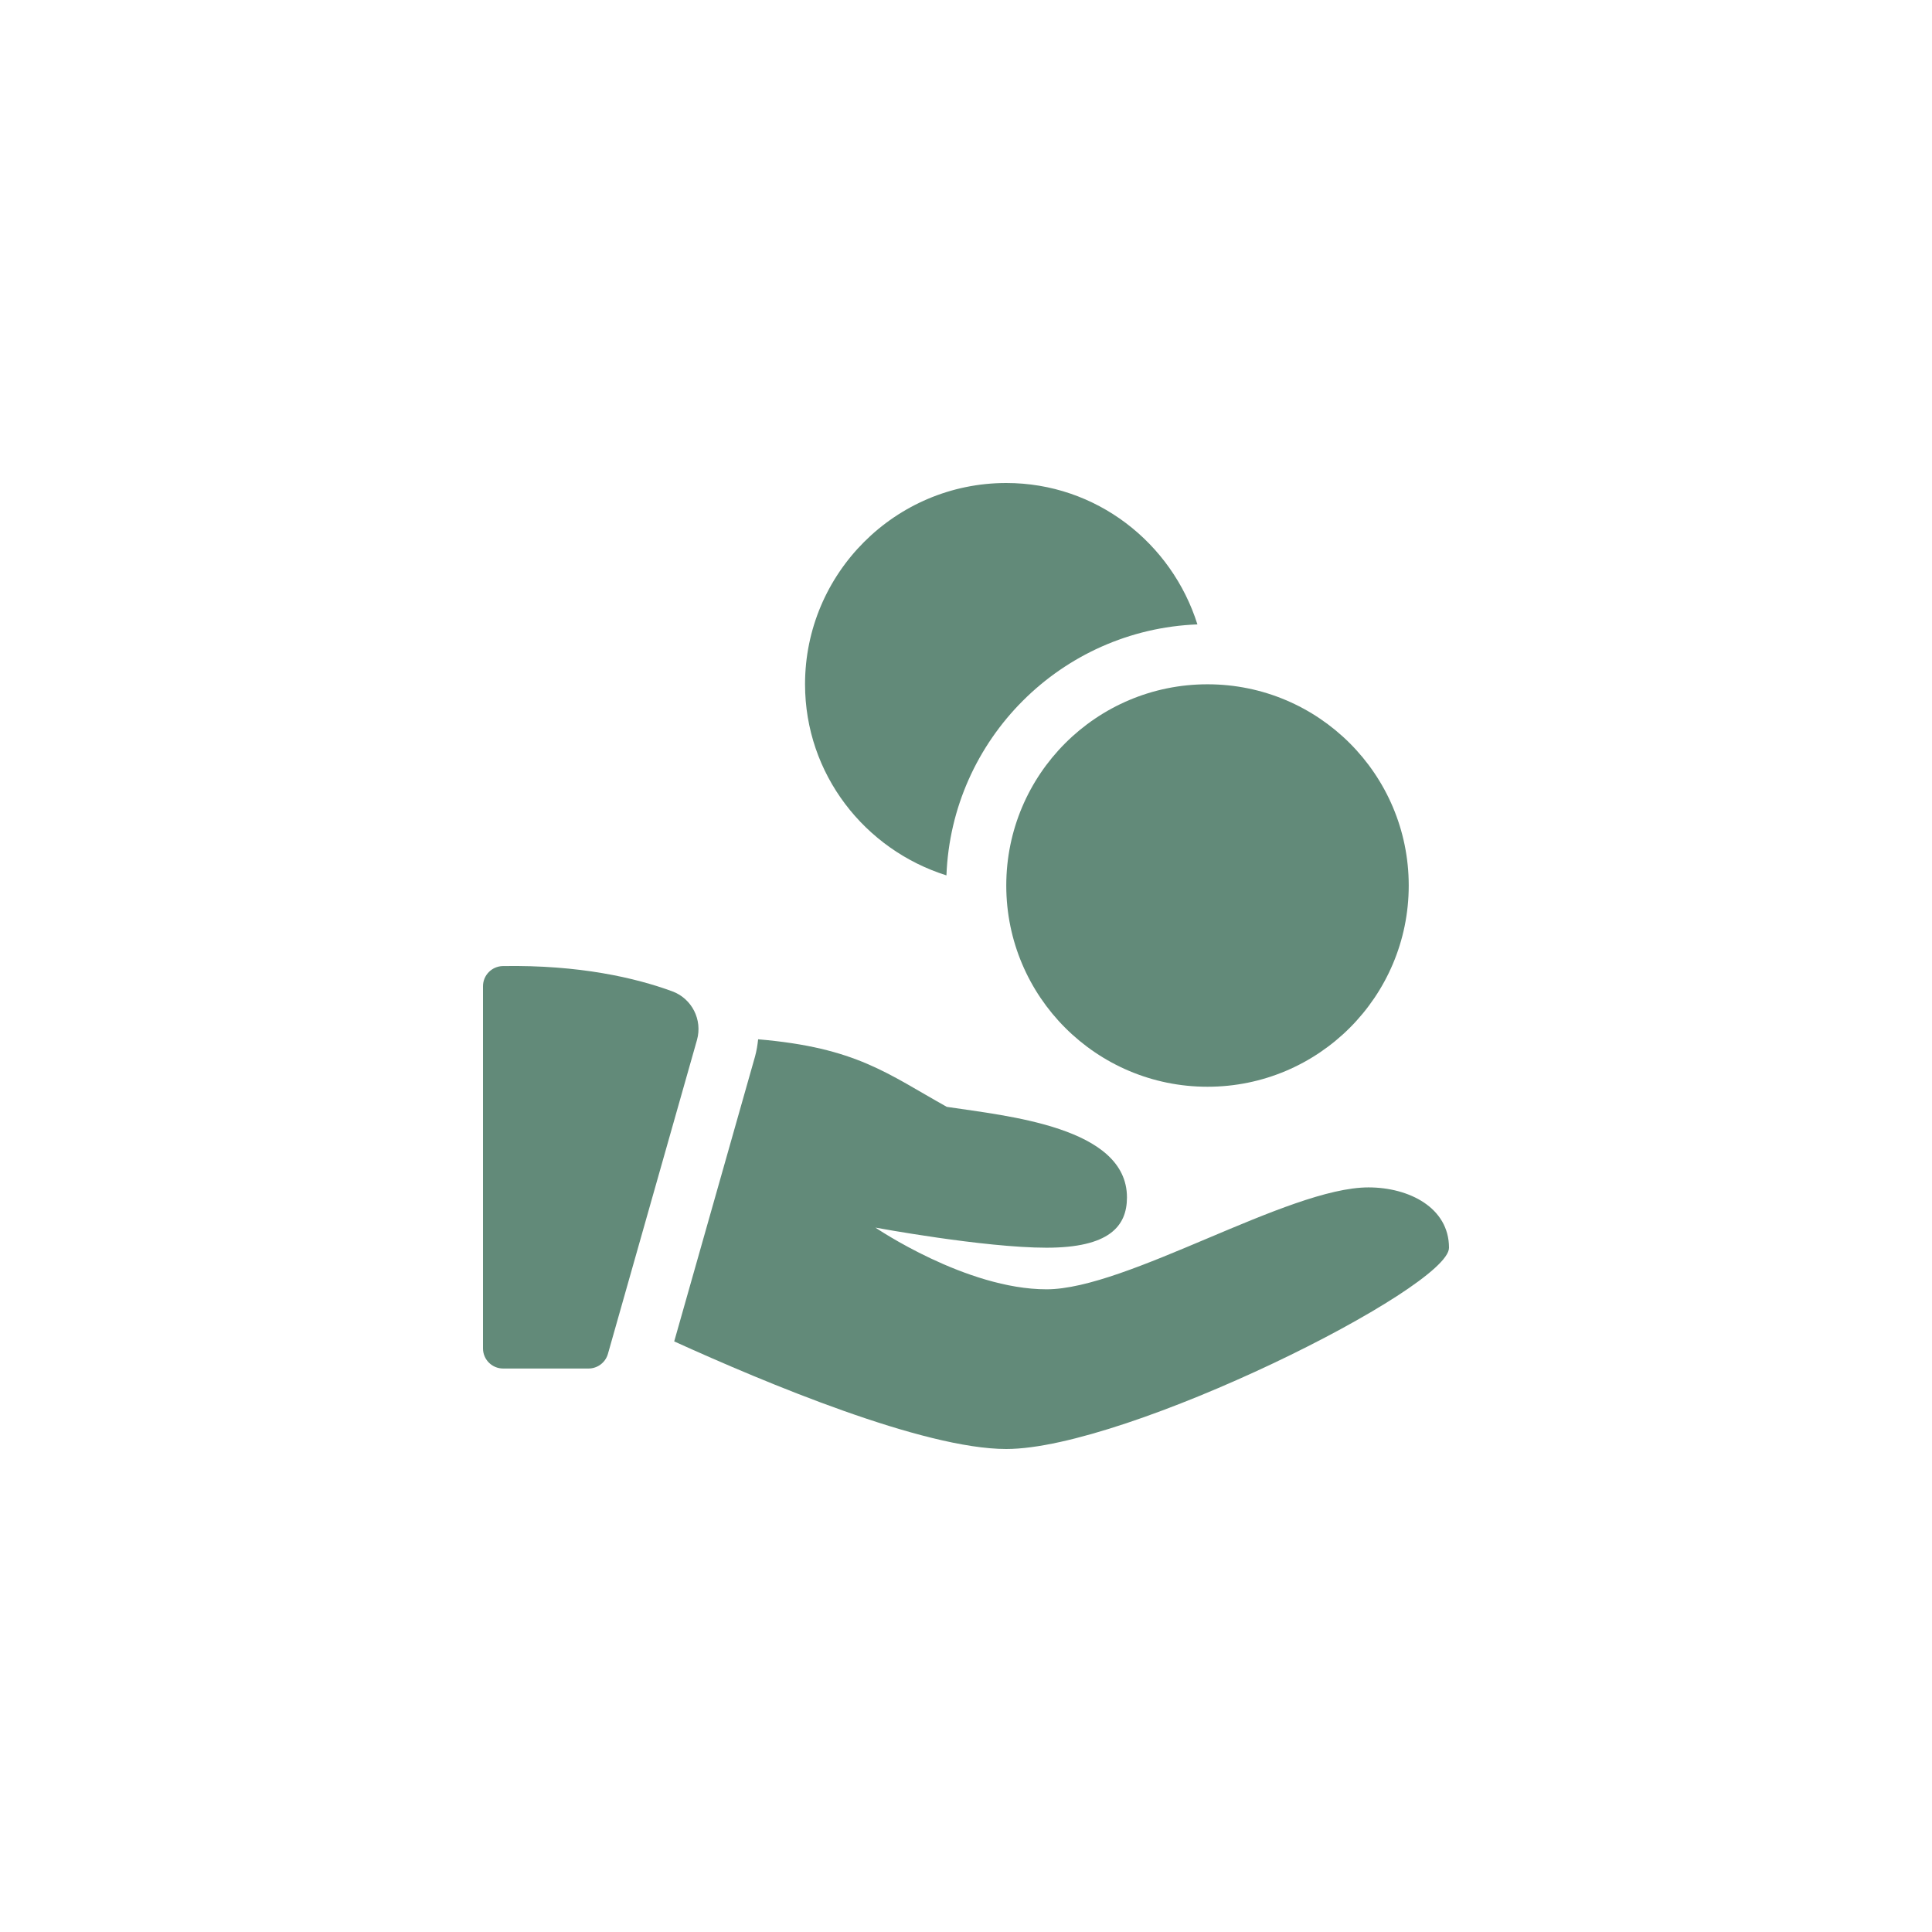 <svg width="32" height="32" xmlns="http://www.w3.org/2000/svg">
 <g>
  <title>background</title>
  <rect x="-1" y="-1" width="4" height="4" id="canvas_background" fill="none"/>
 </g>

 <g>
  <title>Layer 1</title>
  <g id="BG">
   <path d="m26,32l-20,0c-3.314,0 -6,-2.686 -6,-6l0,-20c0,-3.314 2.686,-6 6,-6l20,0c3.314,0 6,2.686 6,6l0,20c0,3.314 -2.686,6 -6,6z" fill="none" id="svg_1"/>
  </g>
  <g id="solid">
   <g id="svg_2">
    <circle cx="20" cy="14.667" fill="#628a79" r="3.333" id="svg_3"/>
   </g>
   <g id="svg_4">
    <path d="m19.833,10.342c-0.426,-1.352 -1.676,-2.342 -3.166,-2.342c-1.838,0 -3.333,1.495 -3.333,3.333c0,1.49 0.99,2.741 2.342,3.166c0.086,-2.255 1.901,-4.07 4.157,-4.157z" fill="#628a79" id="svg_5"/>
   </g>
   <g id="svg_6">
    <path d="m8.328,16.001c-0.182,0.004 -0.328,0.152 -0.328,0.334l0,5.999c0,0.184 0.149,0.333 0.333,0.333l1.415,0c0.149,0 0.28,-0.099 0.321,-0.242l1.475,-5.199c0.095,-0.336 -0.085,-0.689 -0.413,-0.808c-0.604,-0.221 -1.531,-0.438 -2.803,-0.417z" fill="#628a79" id="svg_7"/>
   </g>
   <g id="svg_8">
    <path d="m22.667,19.667c-1.333,0 -4,1.688 -5.333,1.688s-2.834,-1.022 -2.834,-1.022s1.796,0.333 2.833,0.333s1.333,-0.354 1.333,-0.833c0,-1.167 -1.982,-1.348 -2.984,-1.5c-0.984,-0.548 -1.495,-0.981 -3.125,-1.119c-0.01,0.095 -0.025,0.189 -0.051,0.284l-1.339,4.72c1.517,0.689 4.129,1.782 5.5,1.782c2,0 7.333,-2.667 7.333,-3.333c0,-0.667 -0.666,-1 -1.333,-1z" fill="#628a79" id="svg_9"/>
   </g>
  </g>
 </g>
</svg>
